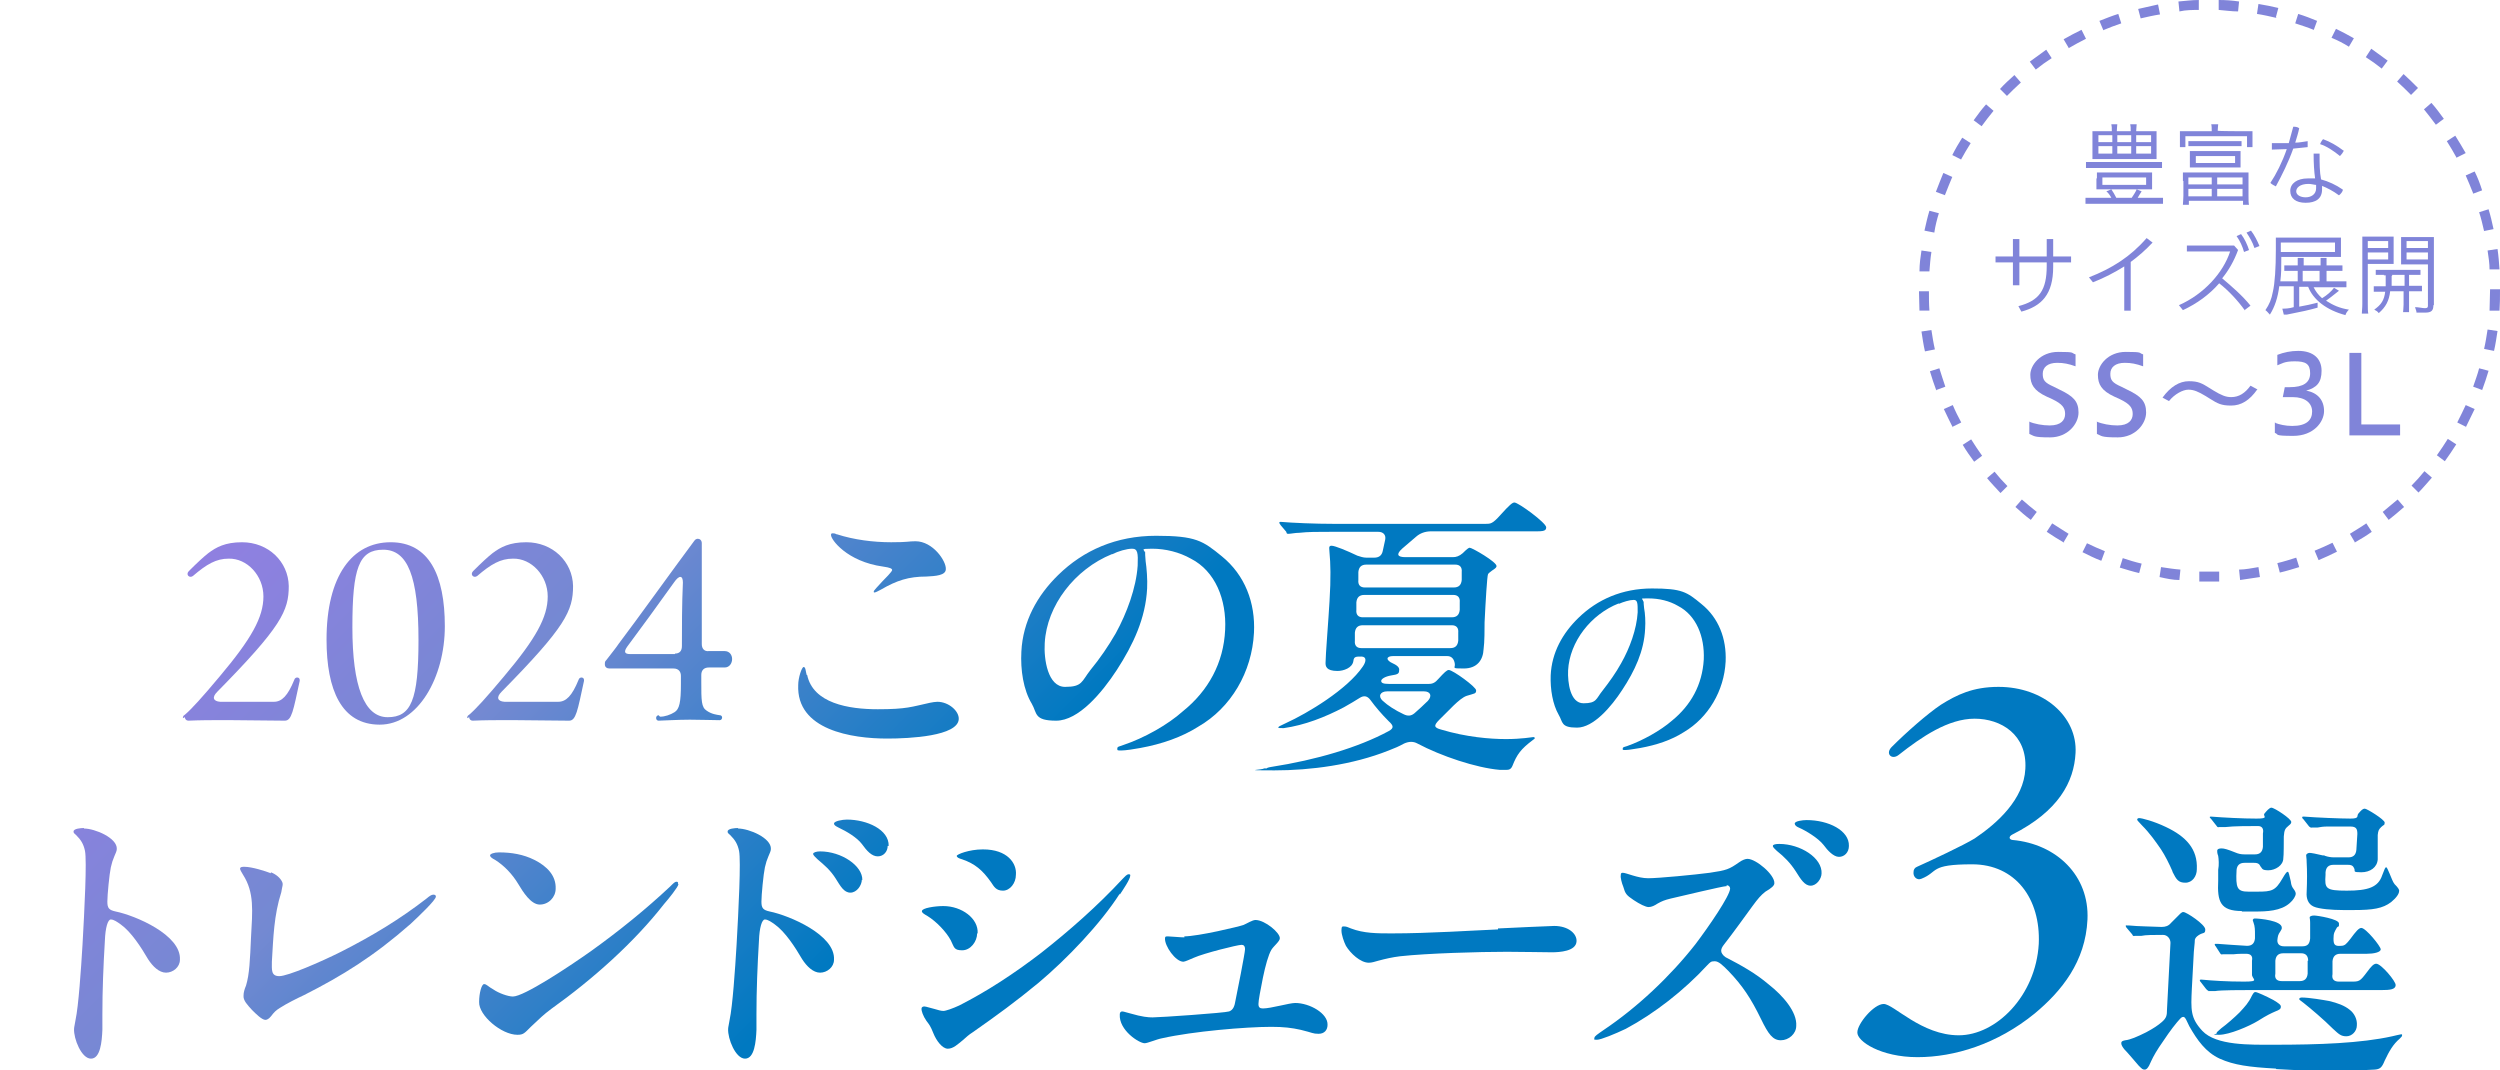 <?xml version="1.0" encoding="UTF-8"?>
<svg id="_レイヤー_1" data-name=" レイヤー 1" xmlns="http://www.w3.org/2000/svg" version="1.1" xmlns:xlink="http://www.w3.org/1999/xlink" viewBox="0 0 503 215.3">
  <defs>
    <style>
      .cls-1 {
        fill: url(#_名称未設定グラデーション_2);
      }

      .cls-1, .cls-2, .cls-3, .cls-4, .cls-5, .cls-6, .cls-7, .cls-8, .cls-9, .cls-10, .cls-11, .cls-12, .cls-13, .cls-14, .cls-15, .cls-16, .cls-17, .cls-18, .cls-19 {
        stroke-width: 0px;
      }

      .cls-2 {
        fill: url(#_名称未設定グラデーション_15);
      }

      .cls-3 {
        fill: url(#_名称未設定グラデーション_12);
      }

      .cls-4 {
        fill: url(#_名称未設定グラデーション_13);
      }

      .cls-5 {
        fill: url(#_名称未設定グラデーション_5);
      }

      .cls-6 {
        fill: url(#_名称未設定グラデーション_10);
      }

      .cls-7 {
        fill: url(#_名称未設定グラデーション_4);
      }

      .cls-8 {
        fill: url(#_名称未設定グラデーション_11);
      }

      .cls-9 {
        fill: url(#_名称未設定グラデーション);
      }

      .cls-10 {
        fill: url(#_名称未設定グラデーション_3);
      }

      .cls-11 {
        fill: url(#_名称未設定グラデーション_6);
      }

      .cls-12 {
        fill: #8084d9;
      }

      .cls-13 {
        fill: url(#_名称未設定グラデーション_14);
      }

      .cls-14 {
        fill: url(#_名称未設定グラデーション_18);
      }

      .cls-15 {
        fill: url(#_名称未設定グラデーション_16);
      }

      .cls-16 {
        fill: url(#_名称未設定グラデーション_8);
      }

      .cls-17 {
        fill: url(#_名称未設定グラデーション_7);
      }

      .cls-18 {
        fill: url(#_名称未設定グラデーション_17);
      }

      .cls-19 {
        fill: url(#_名称未設定グラデーション_9);
      }
    </style>
    <linearGradient id="_名称未設定グラデーション" data-name="名称未設定グラデーション" x1="-25.5" y1="72.5" x2="94.6" y2="-47.5" gradientTransform="translate(0 218) scale(1 -1)" gradientUnits="userSpaceOnUse">
      <stop offset="0" stop-color="#967ee4"/>
      <stop offset=".2" stop-color="#8c81df"/>
      <stop offset=".5" stop-color="#7489d2"/>
      <stop offset="1" stop-color="#0079c1"/>
    </linearGradient>
    <linearGradient id="_名称未設定グラデーション_2" data-name="名称未設定グラデーション 2" x1="-1.2" y1="96.8" x2="118.8" y2="-23.3" gradientTransform="translate(0 218) scale(1 -1)" gradientUnits="userSpaceOnUse">
      <stop offset="0" stop-color="#967ee4"/>
      <stop offset=".2" stop-color="#8c81df"/>
      <stop offset=".5" stop-color="#7489d2"/>
      <stop offset="1" stop-color="#0079c1"/>
    </linearGradient>
    <linearGradient id="_名称未設定グラデーション_3" data-name="名称未設定グラデーション 3" x1="23" y1="120.9" x2="143" y2=".9" gradientTransform="translate(0 218) scale(1 -1)" gradientUnits="userSpaceOnUse">
      <stop offset="0" stop-color="#967ee4"/>
      <stop offset=".2" stop-color="#8c81df"/>
      <stop offset=".5" stop-color="#7489d2"/>
      <stop offset="1" stop-color="#0079c1"/>
    </linearGradient>
    <linearGradient id="_名称未設定グラデーション_4" data-name="名称未設定グラデーション 4" x1="46.6" y1="144.6" x2="166.6" y2="24.5" gradientTransform="translate(0 218) scale(1 -1)" gradientUnits="userSpaceOnUse">
      <stop offset="0" stop-color="#967ee4"/>
      <stop offset=".2" stop-color="#8c81df"/>
      <stop offset=".5" stop-color="#7489d2"/>
      <stop offset="1" stop-color="#0079c1"/>
    </linearGradient>
    <linearGradient id="_名称未設定グラデーション_5" data-name="名称未設定グラデーション 5" x1="67.7" y1="165.7" x2="187.7" y2="45.6" gradientTransform="translate(0 218) scale(1 -1)" gradientUnits="userSpaceOnUse">
      <stop offset="0" stop-color="#967ee4"/>
      <stop offset=".2" stop-color="#8c81df"/>
      <stop offset=".5" stop-color="#7489d2"/>
      <stop offset="1" stop-color="#0079c1"/>
    </linearGradient>
    <linearGradient id="_名称未設定グラデーション_6" data-name="名称未設定グラデーション 6" x1="82" y1="180" x2="202.1" y2="60" gradientTransform="translate(0 218) scale(1 -1)" gradientUnits="userSpaceOnUse">
      <stop offset="0" stop-color="#967ee4"/>
      <stop offset=".2" stop-color="#8c81df"/>
      <stop offset=".5" stop-color="#7489d2"/>
      <stop offset="1" stop-color="#0079c1"/>
    </linearGradient>
    <linearGradient id="_名称未設定グラデーション_7" data-name="名称未設定グラデーション 7" x1="112.3" y1="210.3" x2="232.3" y2="90.2" gradientTransform="translate(0 218) scale(1 -1)" gradientUnits="userSpaceOnUse">
      <stop offset="0" stop-color="#967ee4"/>
      <stop offset=".2" stop-color="#8c81df"/>
      <stop offset=".5" stop-color="#7489d2"/>
      <stop offset="1" stop-color="#0079c1"/>
    </linearGradient>
    <linearGradient id="_名称未設定グラデーション_8" data-name="名称未設定グラデーション 8" x1="138.8" y1="236.8" x2="258.8" y2="116.7" gradientTransform="translate(0 218) scale(1 -1)" gradientUnits="userSpaceOnUse">
      <stop offset="0" stop-color="#967ee4"/>
      <stop offset=".2" stop-color="#8c81df"/>
      <stop offset=".5" stop-color="#7489d2"/>
      <stop offset="1" stop-color="#0079c1"/>
    </linearGradient>
    <linearGradient id="_名称未設定グラデーション_9" data-name="名称未設定グラデーション 9" x1="169.2" y1="267.1" x2="289.2" y2="147.1" gradientTransform="translate(0 218) scale(1 -1)" gradientUnits="userSpaceOnUse">
      <stop offset="0" stop-color="#967ee4"/>
      <stop offset=".2" stop-color="#8c81df"/>
      <stop offset=".5" stop-color="#7489d2"/>
      <stop offset="1" stop-color="#0079c1"/>
    </linearGradient>
    <linearGradient id="_名称未設定グラデーション_10" data-name="名称未設定グラデーション 10" x1="192.5" y1="290.5" x2="312.6" y2="170.5" gradientTransform="translate(0 218) scale(1 -1)" gradientUnits="userSpaceOnUse">
      <stop offset="0" stop-color="#967ee4"/>
      <stop offset=".2" stop-color="#8c81df"/>
      <stop offset=".5" stop-color="#7489d2"/>
      <stop offset="1" stop-color="#0079c1"/>
    </linearGradient>
    <linearGradient id="_名称未設定グラデーション_11" data-name="名称未設定グラデーション 11" x1="84" y1="182" x2="204.1" y2="62" gradientTransform="translate(0 218) scale(1 -1)" gradientUnits="userSpaceOnUse">
      <stop offset="0" stop-color="#967ee4"/>
      <stop offset=".2" stop-color="#8c81df"/>
      <stop offset=".5" stop-color="#7489d2"/>
      <stop offset="1" stop-color="#0079c1"/>
    </linearGradient>
    <linearGradient id="_名称未設定グラデーション_12" data-name="名称未設定グラデーション 12" x1="109.7" y1="207.7" x2="229.7" y2="87.6" gradientTransform="translate(0 218) scale(1 -1)" gradientUnits="userSpaceOnUse">
      <stop offset="0" stop-color="#967ee4"/>
      <stop offset=".2" stop-color="#8c81df"/>
      <stop offset=".5" stop-color="#7489d2"/>
      <stop offset="1" stop-color="#0079c1"/>
    </linearGradient>
    <linearGradient id="_名称未設定グラデーション_13" data-name="名称未設定グラデーション 13" x1="135.6" y1="233.6" x2="255.7" y2="113.6" gradientTransform="translate(0 218) scale(1 -1)" gradientUnits="userSpaceOnUse">
      <stop offset="0" stop-color="#967ee4"/>
      <stop offset=".2" stop-color="#8c81df"/>
      <stop offset=".5" stop-color="#7489d2"/>
      <stop offset="1" stop-color="#0079c1"/>
    </linearGradient>
    <linearGradient id="_名称未設定グラデーション_14" data-name="名称未設定グラデーション 14" x1="157.5" y1="255.5" x2="277.5" y2="135.4" gradientTransform="translate(0 218) scale(1 -1)" gradientUnits="userSpaceOnUse">
      <stop offset="0" stop-color="#967ee4"/>
      <stop offset=".2" stop-color="#8c81df"/>
      <stop offset=".5" stop-color="#7489d2"/>
      <stop offset="1" stop-color="#0079c1"/>
    </linearGradient>
    <linearGradient id="_名称未設定グラデーション_15" data-name="名称未設定グラデーション 15" x1="19" y1="117" x2="139" y2="-3.1" gradientTransform="translate(0 218) scale(1 -1)" gradientUnits="userSpaceOnUse">
      <stop offset="0" stop-color="#967ee4"/>
      <stop offset=".2" stop-color="#8c81df"/>
      <stop offset=".5" stop-color="#7489d2"/>
      <stop offset="1" stop-color="#0079c1"/>
    </linearGradient>
    <linearGradient id="_名称未設定グラデーション_16" data-name="名称未設定グラデーション 16" x1="35.1" y1="133.1" x2="155.1" y2="13" gradientTransform="translate(0 218) scale(1 -1)" gradientUnits="userSpaceOnUse">
      <stop offset="0" stop-color="#967ee4"/>
      <stop offset=".2" stop-color="#8c81df"/>
      <stop offset=".5" stop-color="#7489d2"/>
      <stop offset="1" stop-color="#0079c1"/>
    </linearGradient>
    <linearGradient id="_名称未設定グラデーション_17" data-name="名称未設定グラデーション 17" x1="47.6" y1="145.6" x2="167.7" y2="25.6" gradientTransform="translate(0 218) scale(1 -1)" gradientUnits="userSpaceOnUse">
      <stop offset="0" stop-color="#967ee4"/>
      <stop offset=".2" stop-color="#8c81df"/>
      <stop offset=".5" stop-color="#7489d2"/>
      <stop offset="1" stop-color="#0079c1"/>
    </linearGradient>
    <linearGradient id="_名称未設定グラデーション_18" data-name="名称未設定グラデーション 18" x1="64.9" y1="162.9" x2="185" y2="42.9" gradientTransform="translate(0 218) scale(1 -1)" gradientUnits="userSpaceOnUse">
      <stop offset="0" stop-color="#967ee4"/>
      <stop offset=".2" stop-color="#8c81df"/>
      <stop offset=".5" stop-color="#7489d2"/>
      <stop offset="1" stop-color="#0079c1"/>
    </linearGradient>
  </defs>
  <g>
    <g>
      <path class="cls-9" d="M16.9,166.7c2.2,0,6.7,1.9,6.6,4.1,0,.4-.2.8-.5,1.5s-.5,1.3-.7,2.2c-.3,1.4-.7,5.6-.7,6.9s.3,1.7,1.7,2c3.9.8,13.2,4.7,12.9,9.7,0,1.5-1.4,2.6-2.8,2.6s-2.7-1.3-3.6-2.7c-1.4-2.4-3.4-5.5-5.5-7-.7-.5-1.4-1-2-1s-1.1,1.6-1.2,4.3c-.3,5-.5,9.9-.5,14.8v3.1c-.1,2.4-.4,5.8-2.3,5.8s-3.5-4-3.4-6c0-.3.2-1.1.3-1.8.6-2.8,1.1-10.1,1.4-15.1.4-7.1.9-16.9.5-18.9-.3-1.4-.8-2.2-1.8-3.2-.5-.4-.5-.5-.5-.7,0-.6,1.5-.7,2.1-.7h0Z"/>
      <path class="cls-1" d="M54.5,175.5c1,.4,1.9,1.1,2.3,2,.2.5,0,.7-.2,2-1.5,4.7-1.6,9.1-1.9,14,0,1.6-.2,2.9,1.5,2.9s8.2-2.8,12.4-4.9c6.5-3.3,11.9-6.6,17.2-10.7.6-.5,1-.8,1.4-.8s.5.2.5.4c0,.7-3.5,4-5.1,5.5-7.4,6.5-13.7,10.4-21.4,14.3-1.5.7-3.5,1.7-4.9,2.6-.8.5-1.1.8-1.8,1.7-.4.5-.8.7-1.1.7-.7,0-1.9-1.2-2.7-2-.9-1-1.8-1.9-1.7-2.9,0-.6.2-1.3.5-2,.7-2.3.8-5.2,1-9.6.3-5.5.7-9.1-1.6-12.7-.3-.5-.6-1-.6-1.2,0-.4.5-.4.9-.4,1.5,0,4.3.9,5.3,1.3v-.2Z"/>
      <path class="cls-10" d="M136.5,177.9c0,.5-2.1,3.1-2.9,4-6,7.7-14.3,15.1-22.7,21.1-1.6,1.2-2.3,1.9-4.1,3.6-1.3,1.3-1.5,1.6-2.7,1.6-3.2,0-7.8-3.9-7.7-6.6,0-1.8.5-3.6,1-3.6s.8.5,1.9,1.1c1,.7,2.9,1.4,3.9,1.4,2.2,0,11-5.8,15.8-9.2,5.7-4.1,11-8.4,15.8-12.9.7-.7,1-1,1.3-1s.4.2.3.4h0ZM107.5,173c2.6,1.3,4.4,3.2,4.3,5.8,0,1.7-1.4,3.2-3.2,3.2s-3.4-2.6-4.3-4.1c-1.2-2-2.8-3.7-4.7-4.9-.6-.3-1-.6-1-.9s.8-.6,1.8-.6c2.5,0,4.9.4,7.1,1.5Z"/>
      <path class="cls-7" d="M148.5,166.7c2.2,0,6.7,1.9,6.6,4.1,0,.4-.2.8-.5,1.5s-.5,1.3-.7,2.2c-.3,1.4-.7,5.6-.7,6.9s.3,1.7,1.7,2c3.9.8,13.2,4.7,12.9,9.7,0,1.5-1.4,2.6-2.8,2.6s-2.7-1.3-3.6-2.7c-1.4-2.4-3.4-5.5-5.5-7-.7-.5-1.4-1-2-1s-1.1,1.6-1.2,4.3c-.3,5-.5,9.9-.5,14.8v3.1c-.1,2.4-.4,5.8-2.3,5.8s-3.5-4-3.4-6c0-.3.2-1.1.3-1.8.6-2.8,1.1-10.1,1.4-15.1.4-7.1.9-16.9.5-18.9-.3-1.4-.8-2.2-1.8-3.2-.5-.4-.5-.5-.5-.7,0-.6,1.5-.7,2.1-.7h0ZM173.4,177c0,1.1-1,2.6-2.3,2.6s-2-1.3-3-2.9c-1.1-1.7-2.2-2.6-3.6-3.8-.3-.3-.9-.8-.9-1.1s.7-.5,1.4-.5c4.3,0,8.6,2.9,8.5,5.8h0ZM178.6,170.2c0,1.1-.8,2.1-2,2.1s-2.2-1.1-3.2-2.5c-1-1.3-3-2.5-4.7-3.3-.6-.3-.9-.5-.9-.8,0-.5,1.7-.8,2.6-.8,4,0,8.5,2,8.4,5.3h-.2Z"/>
      <path class="cls-5" d="M225.3,179.8c-3.9,6.1-10.6,13.1-16.3,17.9-4.6,3.8-8.3,6.5-13.3,10-.8.5-1.2.9-2,1.6-1,.8-1.9,1.7-3,1.7s-2.3-1.6-2.9-3.1-.8-1.7-1.4-2.5c-.7-1-1-2-1-2.4s.3-.5.6-.5,1.5.4,2,.5c.7.2,1.3.4,1.8.4s1.9-.5,3.2-1.1c5.5-2.8,10.9-6.3,16.5-10.6,5.6-4.4,11.3-9.4,16.4-14.9.4-.4.8-.9,1.2-.9s.3.2.3.3c0,.7-1.5,2.9-2.1,3.8v-.2ZM196.6,187.8c0,1.6-1.3,3.4-3,3.4s-1.6-.6-2.3-2c-.9-1.7-2.9-3.8-4.7-4.9-.7-.4-1.2-.7-1.1-1,0-.6,2.6-1,4.3-1,3.7,0,7.1,2.5,6.9,5.5h0ZM197.8,170.9c4.9,0,6.8,2.8,6.6,5.1,0,1.7-1.2,3.2-2.6,3.2s-1.8-.8-2.4-1.7c-1.7-2.4-3.2-3.7-5.8-4.6-.7-.2-1.1-.4-1.1-.7s2.5-1.3,5.2-1.3h.1Z"/>
      <path class="cls-11" d="M238.2,188.4c2.9,0,11.2-2,12-2.3.7-.3,1.8-1,2.4-1,1.9,0,5,2.6,4.9,3.7,0,.6-1.2,1.5-1.7,2.3-.6,1-1.2,3.2-1.7,5.6-.5,2.5-.9,4.6-.9,5.3s.3.9.9.9c1.6,0,5.3-1.1,6.5-1.1,2.9,0,6.6,2.1,6.5,4.4,0,1-.6,1.8-1.8,1.8s-1.1-.2-3.6-.8c-1.8-.4-3.4-.6-5.9-.6-5.1,0-15.8.9-22,2.3-1.1.2-2.9,1-3.5,1-1.1,0-5.2-2.6-5-5.8,0-.4.2-.6.5-.6s1.1.3,1.6.4c2.4.7,3.6.8,4.5.8,1.5,0,14.5-.9,15.4-1.2.8-.3,1.1-1,1.3-2.3.3-1.4,1.9-9.5,1.9-10.2s-.3-.9-.7-.9c-.8,0-7.6,1.7-9.6,2.6-.7.3-1.8.8-2.1.8-1.6,0-3.8-3.2-3.7-4.7,0-.4.2-.4.6-.4s2.5.2,3.3.2v-.2Z"/>
      <path class="cls-17" d="M301.5,186.8c2-.1,10.5-.5,11.2-.5,2.9,0,4.6,1.6,4.5,3.1-.1,2-3.4,2.2-5,2.2s-6-.1-9-.1c-5.6,0-16,.3-21.5.9-1.6.2-2.9.5-4.4.9-.7.2-1.3.4-1.9.4-1.7,0-3.7-1.9-4.6-3.4-.4-.8-.9-2.2-.9-3.1s.2-.8.6-.8.8.2,1.3.4c2.6,1,5.3,1,8.2,1,7.6,0,16.4-.6,21.4-.8v-.2Z"/>
      <path class="cls-16" d="M347.3,178.3c-.7,0-9,2-11.2,2.5-1.2.3-1.7.5-2.6,1-.6.4-1.2.7-1.8.7s-1.8-.6-3-1.4c-1.5-1-1.7-1.3-2.1-2.7-.3-.7-.6-1.9-.5-2.3,0-.4.1-.5.4-.5.7,0,3,1.1,5.1,1.1s9.4-.7,12.4-1.1c3.4-.5,3.9-.7,5.9-2.1.7-.5,1.3-.7,1.7-.7,1.7,0,5.5,3.2,5.4,4.9,0,.5-.6,1-1.8,1.7-.9.7-1.5,1.4-2.6,2.9-1.9,2.6-3.9,5.4-5.7,7.7-.4.5-.6.9-.6,1.3s.3.9.9,1.3c3.1,1.6,6,3.2,8.7,5.5,2.8,2.2,5.7,5.5,5.5,8.3,0,1.6-1.5,2.9-3.1,2.9s-2.5-1.2-4-4.3c-2-4.1-3.7-6.7-6.6-9.7-1.1-1.1-1.9-1.9-2.7-1.9s-.9.2-1.5.8c-4.7,5.1-10.6,9.7-16.4,12.8-2.1,1-5,2.2-5.8,2.2s-.5-.1-.5-.4.6-.7,1.9-1.6c6.7-4.5,13.3-10.7,18.4-17.2,2.8-3.7,6.9-9.7,7-11.2,0-.4-.3-.7-.7-.7v.2ZM366.5,175.7c0,1.1-1,2.5-2.2,2.5s-2-1.3-3-2.9c-1.1-1.7-2.3-2.9-3.8-4.1-.4-.4-.8-.7-.8-1s.6-.4,1.3-.4c4.2,0,8.7,2.8,8.5,6h0ZM372,170.2c0,1.3-.9,2.2-2,2.2s-2.3-1.3-3.1-2.4c-1.1-1.4-3.6-2.9-5-3.5-.5-.2-.8-.5-.8-.8,0-.5,1.6-.7,2.4-.7,4.4,0,8.6,2.1,8.5,5.2Z"/>
      <path class="cls-19" d="M373.7,207.7c0-1.7,3.3-5.7,5.3-5.7s7.6,6.3,15.1,6.3,15.5-7.9,16.1-18.4c.4-9.1-4.7-16-13.4-16s-6.7,1.5-10.2,2.9c-.9.4-1.7-.4-1.6-1.3,0-.5.2-.9.7-1.1,2.9-1.3,9.3-4.3,11.6-5.7,4.6-3.1,9.9-7.9,10.2-14,.4-6.9-4.9-10.1-10.2-10.1s-10.6,3.6-15.3,7.3c-1.4,1.1-2.8-.3-1.3-1.7,2.8-2.8,7.1-6.6,9.8-8.4,3.2-2,6.4-3.6,11.6-3.6,9.1,0,15.9,6,15.5,13.3-.3,5.8-3.4,11.7-12.7,16.4-.8.4-.7,1,0,1.1,8.9.8,15.5,7.2,15.1,16-.4,8.5-5.2,14.4-10.6,18.9-7.6,6.2-16.2,8.8-23.6,8.8s-12.2-3.2-12.1-5Z"/>
      <path class="cls-6" d="M457.9,215c-5.4-.3-8.4-.7-11.3-2-2.8-1.3-4.5-3.7-6.1-6.5-.5-1-.8-1.9-1.2-1.9s-.5.2-1.3,1.1c-1.1,1.3-2.4,3.2-3.6,5-1.1,1.7-1.4,2.4-2,3.7-.3.5-.5.8-.9.8s-.5-.1-1.2-.8c-.7-.8-2.2-2.6-2.9-3.3-.3-.4-.6-.8-.6-1.2s.3-.5.8-.6c1-.1,2.4-.7,4.2-1.6,1.5-.8,2.4-1.4,3.2-2.1.9-.8,1-1.3,1-2.5l.7-13.4c0-.8-.6-1.6-1.5-1.6-1.9,0-3.5,0-4.4.2h-1.3c-.2.1-.4,0-.5-.3l-1.1-1.3s-.2-.2-.2-.4.1-.1.2-.1h.4c2,.2,4.6.2,6.6.3.8,0,1.4-.2,1.9-.8l.8-.8c1.1-1.1,1.3-1.4,1.7-1.4.6,0,4.4,2.5,4.4,3.5s-.4.5-1.4,1.2c-.4.3-.6.5-.7.9,0,.7-.2,2-.2,2.4l-.4,7.4c-.2,4.3-.3,5.9,2.1,8.5,2.8,3,9.7,2.8,14.3,2.8,9.2,0,17.6-.3,23.9-1.7.5-.1,1.6-.4,1.8-.4s.2,0,.2.2-.1.3-.5.7c-1.3,1.1-2.1,2.5-3,4.4-.6,1.5-1,1.7-2,1.8-1.4.1-3.5.2-7.1.2s-8.5,0-12.7-.3h0ZM437.1,175.3c-.6-1.4-1.5-3.2-2.3-4.4-1.1-1.6-2.3-3.3-3.8-4.8-.7-.8-1-1-1-1.2s.2-.3.4-.3c.5,0,2.9.6,5.4,1.8,4,1.9,6.4,4.4,6.2,8.5,0,1.4-.9,2.7-2.3,2.7s-1.8-.6-2.6-2.2h0ZM444.3,199.3c-.2,0-.3-.2-.5-.4l-1-1.3c-.2-.2-.2-.3-.2-.4,0,0,0-.1.2-.1h.2c2,.2,5.1.4,8.5.4s1.5-.5,1.6-1.5v-2.7c.2-1-.3-1.4-1.2-1.4s-1.7,0-2.5.1h-2.2c-.2.1-.4,0-.5-.2l-.9-1.4c-.2-.2-.2-.4-.2-.4,0-.1.1-.1.2-.1h.4c1.4.1,4,.3,5.9.4,1,0,1.5-.5,1.6-1.5v-.7c0-1,0-1.7-.3-2.5-.1-.3-.2-.5-.1-.6s.1-.2.4-.2c.8,0,5.5.4,5.4,1.9,0,.2-.1.4-.3.7-.5.7-.5,1-.6,1.8,0,.8.5,1.2,1.4,1.2h3.6c1.2,0,1.5-.6,1.6-1.6v-3.1c0-.7-.1-1-.1-1.1,0-.2.3-.4.9-.4s5,.7,5,1.6,0,.4-.4.8c-.5.9-.7,1.1-.7,2.3s.3,1.5,1.5,1.4c.8,0,1.1-.4,1.9-1.4,1.1-1.5,1.7-2.2,2.2-2.2.9,0,3.9,3.7,3.9,4.3s-1.4.9-2.8.9h-5.3c-1,0-1.5.5-1.6,1.5v2.6c-.2,1,.3,1.5,1.3,1.5h2.4c1.7,0,1.8,0,3.3-2,.8-1.1,1.3-1.6,1.8-1.6,1,0,4,3.6,3.9,4.3,0,.9-1.2,1-2.8,1h-26.3c-1.7,0-6.1,0-7.2.2h-1.4ZM451.1,183.3c-4.4,0-5-1.9-4.8-6.1v-2.2c.2-1,.1-2.2,0-2.8-.2-.5-.2-.8-.2-1,0-.4.4-.5.9-.5s1.2.2,2.7.8c.7.3,1.2.4,1.9.4h2.1c1,0,1.5-.5,1.6-1.5v-2.7c.2-1-.2-1.5-1-1.5-1.7,0-4.9,0-6.5.2h-1.3c-.2.1-.4,0-.5-.2l-1.1-1.4c-.2-.2-.3-.3-.3-.4s.2-.1.2-.1h.1c2.5.2,6.4.4,9.1.4s1.2-.5,1.6-1,1-1.2,1.4-1.2c.6,0,4.1,2.3,4,2.9,0,.2-.1.4-.5.7-.7.6-.9.8-1,2.2,0,.7,0,4-.1,4.4,0,1.4-1.6,2.4-3,2.4s-1.2-.4-1.6-.8c-.2-.4-.4-.7-1.3-.7h-1.9c-1,0-1.5.5-1.6,1.4-.2,3.7.1,4.4,2.4,4.4h1.8c2.9,0,3.6-.2,5-2.6.7-1.2.9-1.4,1.1-1.4s.3.7.6,1.9c.1.9.3,1.2.6,1.6.3.4.4.7.4.9,0,.5-.5,1.3-1.2,1.9-1.8,1.6-4.6,1.7-7.1,1.7h-2.6,0ZM446,207.8c0-.1.1-.2.9-.9,1.1-.8,2.7-2.2,3.7-3.2,1.1-1.2,1.8-1.9,2.5-3.4.3-.5.4-.7.7-.7s2.1.8,3.6,1.6c1,.6,1.6,1,1.5,1.4,0,.4-.3.6-1.1.9-.9.4-1.6.7-3.5,1.9-1.8,1.1-5.8,2.8-7.8,2.8s-.5-.1-.5-.3h0ZM464.4,193.3c0-1-.5-1.5-1.4-1.5h-3.6c-1,0-1.5.5-1.6,1.5v2.6c-.2,1,.3,1.5,1.3,1.5h3.6c1,0,1.5-.5,1.6-1.5v-2.6h.1ZM469.4,207c-1.9-1.9-4.5-4.1-5.9-5.2-.6-.5-.9-.6-.9-.8s.3-.3.5-.3c1.5,0,4.4.5,5.5.7,1.7.4,3.1.9,4.2,1.8.9.7,1.5,1.9,1.4,3.1,0,1.2-1,2.2-2.1,2.2s-1.5-.4-2.7-1.5ZM471.4,183.1c-2.1,0-4.8-.2-5.9-.7s-1.5-1.6-1.4-2.9c.1-2.3.1-4.3,0-6,0-.8-.1-1.1-.1-1.4s.4-.5.7-.5,1.4.2,2.6.5c.2,0,.4,0,.5.1.6.2,1.2.3,1.8.3h2.9c1,0,1.5-.5,1.6-1.5l.2-3.2c0-1-.2-1.5-1.4-1.5h-4.7c-.7,0-1.4.1-1.9.2h-1.2c-.1.1-.2,0-.5-.2l-1.1-1.4c-.2-.2-.3-.3-.3-.4,0-.2.1-.2.2-.2h.2c2.4.2,7.4.4,9.3.4s1.2-.5,1.6-1c.6-.7.9-1,1.3-1s4,2.2,4,2.8-.2.4-.7.9-.6.7-.7,1.6v4.9c-.1,1.6-1.5,2.6-3.3,2.6s-1.2-.2-1.4-.7c-.2-.4-.3-.8-1.3-.8h-2.9c-1,0-1.5.5-1.6,1.5v.5c-.2,2.8,0,3.2,4.3,3.2s6.3-.7,7.1-3.1c.5-1.3.6-1.6.8-1.6s.4.7.7,1.3c.4.9.6,1.6,1,2.1.6.6,1,1.1.9,1.4,0,.5-.5,1.3-1.6,2.2-1.7,1.3-3.7,1.6-7.5,1.6h-2.6.4Z"/>
    </g>
    <g>
      <path class="cls-8" d="M162.4,135.8c1.2,5.7,8.3,6.9,14.2,6.9s6.8-.5,10.5-1.3c.5-.1,1.1-.2,1.5-.2,2.3,0,4.4,1.9,4.3,3.5-.2,3.4-9.8,3.9-14.4,3.9-7.1,0-18.3-1.7-17.9-10.8,0-1.4.7-3.6,1.1-3.6s.4.9.6,1.6h0ZM168.4,107.5c3.4,1.1,7.3,1.6,10.9,1.6s3.4-.2,4.9-.2c3.5,0,6.2,4,6.1,5.6,0,1.3-2.1,1.4-3.9,1.5-3.6,0-6,.8-9.1,2.6-.4.2-1.1.6-1.3.6s-.2,0-.2-.2.8-1,1.8-2.1c.4-.4,1.9-1.9,1.9-2.2s-.4-.5-1.8-.7c-7.3-1-10.6-5.5-10.5-6.4,0-.2.1-.3.3-.3s.5,0,.8.2h.1Z"/>
      <path class="cls-3" d="M230.4,111c0,.3,0,.9.1,1.9.2,1.3.4,3.7.3,5.5-.3,6-2.8,11.3-6.1,16.4-3,4.6-7.7,10.2-12.2,10.2s-3.8-1.5-4.9-3.4c-1.7-2.8-2.3-6.8-2.1-10.5.3-6.1,3.2-11.3,7.4-15.4,5.1-5,11.7-7.9,19.7-7.9s9.4,1,13.2,4.1c4.7,3.8,6.8,9.4,6.5,15.4-.4,7.9-4.6,15.1-11.2,18.9-3.3,2.1-7.3,3.5-11.7,4.3-1,.2-3,.5-3.8.5s-.8,0-.8-.4.4-.4,1.2-.7c4.2-1.4,9-4.1,12-6.8,5.1-4.1,8.2-9.7,8.5-16.4.3-6.1-2-11.8-6.9-14.3-2.3-1.3-5.1-2-7.8-2s-1.4.2-1.5.8v-.2ZM223.7,111.5c-7.4,3-13.1,10.3-13.5,17.9-.2,3.2.6,8.8,4.1,8.8s3.3-1.1,5.1-3.4c1.9-2.3,3.6-4.8,5.1-7.4,2.2-4,4.1-9.1,4.4-13.6.1-2.5,0-3.4-1.1-3.4s-2.8.5-4,1.1h-.1Z"/>
      <path class="cls-4" d="M254.8,154.7c0-.2.4-.3,1-.4,9-1.4,17.5-3.9,23.6-7.2,1.1-.6,1-1.1,0-2-1.4-1.4-2.6-2.8-3.7-4.3-.6-.8-1.3-.9-2.1-.4-.9.6-2,1.2-3.2,1.9-3.8,2-7.9,3.6-12.1,4.2-.6,0-1.1,0-1.1-.1,0-.2.2-.3,1.5-.9,4.4-2,12.4-6.8,15.5-11.4.7-1,.8-2-.3-2s-1.5,0-1.6.9c-.2,1.4-2,2-3.2,2-2.3,0-2.4-1-2.4-1.6,0-1.5.6-8.8.8-12.4.3-4.8.2-7.7,0-9.8,0-.7-.3-1.4.4-1.4s3.1,1,5.2,2c.6.2,1.2.4,1.8.4h1.6c.9,0,1.5-.4,1.7-1.3l.5-2.3c.2-1-.4-1.6-1.4-1.6h-9.2c-3.2,0-4.9,0-6.7.2-.8,0-1.7.2-2.1.2s-.4,0-.5-.4l-1.1-1.3c-.2-.3-.3-.4-.3-.5s0-.2.3-.2c2.3.2,6.9.4,10.8.4h30.4c1,0,1.4,0,3-1.8,1.8-2,2.4-2.5,2.8-2.5.8,0,6.4,4.1,6.4,5s-.9.8-3.2.8h-19.9c-1.3,0-2.3.4-3.1,1.1-1,.9-1.8,1.5-2.8,2.4-1.2,1.1-1,1.7.7,1.7h9.5c.7,0,1.3-.2,2-.8.8-.8,1.2-1.1,1.4-1.1.5,0,5.5,2.9,5.4,3.7,0,.2-.1.4-.9.9-.2.2-.6.4-.8.7-.2.4-.5,5.6-.7,9.7,0,1.1,0,4.1-.2,5.4-.1,2.2-1.3,3.9-4,3.9s-1.6-.1-1.8-1c-.1-.7-.5-1.5-1.5-1.5h-10.9c-1.4,0-1.6.8,0,1.5,1.1.5,1.3,1,1.2,1.4,0,.6-.2.8-1.6,1-1.2.2-2,.7-2,1.1s.4.6,1.5.6h8.1c.8,0,1.3-.3,1.9-1,1.2-1.3,1.7-1.8,2.1-1.8.8,0,5.5,3.4,5.5,4.1s-.3.6-1.9,1.1c-1.5.5-3.7,3.1-5.5,4.8-1.2,1.2-1.1,1.6.4,2,5,1.5,9.8,1.9,13,1.9s5.3-.4,5.5-.4.3.1.3.2-.1.2-.4.4c-2.4,1.8-3.2,2.9-4.1,5.2-.3.7-.7.8-1.3.8h-1.2c-4.8-.4-11.9-2.8-16.6-5.3-.9-.5-1.8-.4-2.7,0-1.1.6-1.8.9-3.1,1.4-7.3,2.9-15.7,4-23,4s-2.1-.1-2.1-.4h.5ZM291.8,130.4c1,0,1.5-.5,1.6-1.5v-1.6c.1-1-.4-1.5-1.3-1.5h-17.9c-1,0-1.5.5-1.6,1.5v1.6c-.1,1,.4,1.5,1.3,1.5h17.9ZM292.1,124.2c1,0,1.5-.5,1.6-1.5v-1.5c.1-1-.4-1.5-1.3-1.5h-17.9c-1,0-1.5.5-1.6,1.5v1.5c-.1,1,.4,1.5,1.3,1.5h17.9ZM292.5,118.2c1,0,1.5-.5,1.6-1.5v-1.6c.1-1-.4-1.5-1.3-1.5h-17.9c-1,0-1.5.5-1.6,1.5v1.6c-.1,1,.4,1.5,1.3,1.5h17.9ZM284.6,143.5c.9-.8,1.8-1.6,2.7-2.5.9-1,.5-1.9-.8-1.9h-7.4c-1.4,0-1.9,1-.9,1.9,1.1,1,2.5,1.9,4.2,2.7.8.4,1.5.4,2.2-.2h0Z"/>
      <path class="cls-13" d="M330.7,121c0,.2,0,.7.1,1.4.2,1,.3,2.7.2,4.1-.2,4.5-2.1,8.5-4.6,12.3-2.2,3.4-5.8,7.6-9.1,7.6s-2.8-1.1-3.7-2.6c-1.2-2.1-1.7-5.1-1.6-7.9.2-4.6,2.4-8.5,5.6-11.6,3.8-3.7,8.8-5.9,14.8-5.9s7,.7,9.9,3.1c3.5,2.8,5.1,7,4.9,11.6-.3,5.9-3.5,11.3-8.4,14.2-2.5,1.6-5.5,2.6-8.8,3.2-.8.1-2.2.4-2.9.4s-.6,0-.6-.3.3-.3.9-.5c3.1-1.1,6.7-3.1,9-5.1,3.8-3.1,6.1-7.2,6.4-12.3.2-4.6-1.5-8.9-5.2-10.8-1.7-1-3.8-1.5-5.9-1.5s-1.1,0-1.1.6h.1ZM325.7,121.4c-5.6,2.2-9.9,7.7-10.2,13.5-.1,2.4.4,6.6,3.1,6.6s2.5-.9,3.8-2.5c1.4-1.8,2.7-3.6,3.8-5.6,1.7-3,3.1-6.8,3.3-10.2,0-1.8,0-2.5-.8-2.5s-2.1.4-3,.8h0Z"/>
      <g>
        <path class="cls-2" d="M36.8,144.5c0-.2,0-.5.4-.7,1.4-1.2,3.4-3.4,7-7.7,6.4-7.6,8.8-11.9,8.8-16.1s-3.3-7.7-7-7.6c-2.5,0-4.4,1.1-7.2,3.5-.7.5-1.5-.3-.8-1,1.7-1.7,3-2.9,3.9-3.6,1.6-1.2,3.4-2.2,6.8-2.2,5.3,0,9.3,3.9,9.4,8.8,0,5-1.5,8.2-14.4,21.3-1.1,1.1-.8,1.9.6,2h10.8c1.6,0,2.8-1.2,4.1-4.4.2-.7,1.1-.6,1.1,0s0,0,0,.2c-1.3,6-1.6,8-3,8-8.9-.1-15-.2-19.4,0-.4,0-.7-.3-.7-.7l-.4.2Z"/>
        <path class="cls-15" d="M65.7,128.7c0-12.9,5.2-19.6,12.9-19.6s10.9,6.6,10.9,16.9-5.4,19.8-13.1,19.8-10.7-7-10.7-17.1ZM84.2,128.8c0-12.9-2.2-18.2-7.1-18.2s-6.2,3.7-6.2,15.6,2.4,18.1,7.1,18.1,6.2-3.4,6.2-15.5Z"/>
        <path class="cls-18" d="M94,144.5c0-.2,0-.5.4-.7,1.4-1.2,3.4-3.4,7-7.7,6.4-7.6,8.8-11.9,8.8-16.1s-3.3-7.7-7-7.6c-2.5,0-4.4,1.1-7.2,3.5-.7.5-1.5-.3-.8-1,1.7-1.7,3-2.9,3.9-3.6,1.6-1.2,3.4-2.2,6.8-2.2,5.3,0,9.3,3.9,9.4,8.8,0,5-1.5,8.2-14.4,21.3-1.1,1.1-.8,1.9.6,2h10.8c1.6,0,2.8-1.2,4.1-4.4.2-.7,1.1-.6,1.1,0s0,0,0,.2c-1.3,6-1.6,8-3,8-8.9-.1-15-.2-19.4,0-.4,0-.7-.3-.7-.7l-.4.2Z"/>
        <path class="cls-14" d="M132.8,144.2c1,0,2.1-.4,2.9-.9,1-.6,1.3-2,1.3-5.7v-1.6c0-.9-.5-1.5-1.5-1.5h-12.9c-.5,0-.9-.3-.9-.8s0-.6.3-.9c1.3-1.7,1.9-2.4,2.5-3.3,3.5-4.6,10.8-14.8,15.2-20.7.2-.3.5-.4.7-.4.4,0,.8.3.8.9v20.3c0,.9.5,1.5,1.4,1.4h3.2c1,0,1.5.8,1.5,1.6s-.5,1.7-1.5,1.7h-3.2c-.9,0-1.5.5-1.5,1.5v1.3c0,3.9,0,5.2,1.1,5.9,1,.7,2,.8,2.6.9.7,0,.6,1,0,1-1.5,0-3.6-.1-6-.1s-5.7.2-6.3.2-.7-1,0-1.1l.3.3ZM135.8,131.5c.9,0,1.4-.5,1.4-1.5,0-3.6,0-8.5.2-12.8,0-1.4-.7-1.6-1.8,0-3.3,4.6-6.7,9.3-9.4,12.9-.7,1-.6,1.5.6,1.5h9Z"/>
      </g>
    </g>
  </g>
  <g>
    <g>
      <path class="cls-12" d="M424.8,39.8c-.2-.4-.6-1-1-1.3l1-.4c.3.4.7,1.1,1,1.7h3.1c.4-.6.8-1.2,1-1.7l1,.4c-.3.5-.6.9-.8,1.3h3.2c.7,0,1.5,0,1.9,0v1.2c-.5,0-1,0-1.9,0h-11.8c-.8,0-1.5,0-1.9,0v-1.2c.5,0,1.2,0,1.9,0h3.3,0ZM435,33.8c-.5,0-1.1,0-2,0h-11.4c-.8,0-1.4,0-1.9,0v-1.2c.4,0,1,0,1.9,0h11.4c.9,0,1.5,0,2,0v1.2ZM432,26.4h1.9v5.6h-12.9v-5.6h3.9c0-.7,0-1-.1-1.4h1.2c0,.4-.1.8-.1,1.4h2.8c0-.7,0-1-.1-1.4h1.3c0,.4-.1.8-.1,1.4h2.2ZM421.9,35.9v-1.2h11.1v3.4h-11.2v-2.2h.1ZM422.2,27.2v1.4h2.8v-1.4h-2.8ZM422.2,29.4v1.5h2.8v-1.5h-2.8ZM423,37.2h8.8v-1.5h-8.8v1.5ZM426,28.6h2.8v-1.4h-2.8v1.4ZM426,30.9h2.8v-1.5h-2.8v1.5ZM429.8,28.6h3v-1.4h-3v1.4ZM429.8,30.9h3v-1.5h-3v1.5Z"/>
      <path class="cls-12" d="M445,26.3c0-.5,0-.9-.1-1.3h1.4c0,.3-.1.8-.1,1.3h0c0,.1,5.2.1,5.2.1h1.8v3.2h-1.1v-2.2h-12.4v2.2h-1.1v-3.2h6.6-.2ZM439.2,36.4v-1.7h13.2v4.7c0,.7,0,1.5.1,1.8h-1.2v-.8h-10.9v.8h-1.2c0-.4.1-1,.1-1.8v-3h-.1ZM440.3,37.1h4.7v-1.4h-4.7v1.4ZM440.3,39.5h4.7v-1.5h-4.7v1.5ZM440.3,28.4h10.7v1h-10.7v-1ZM450.8,32.5v1.2h-10.2v-3.3h10.2v2.1ZM441.8,31.4v1.4h7.9v-1.4h-7.9ZM446.1,37.1h5.1v-1.4h-5.1v1.4ZM446.1,39.5h5.1v-1.5h-5.1v1.5Z"/>
      <path class="cls-12" d="M461.4,25.5c.4,0,.8,0,1.2.3-.2,1-.5,1.9-.8,2.9.9,0,1.7-.2,2.5-.3v1.2c-1,.1-1.9.2-2.9.3-1,2.8-2.3,5.4-3.5,7.6-.4-.2-.8-.4-1.1-.7,1.2-1.8,2.4-4.2,3.3-6.8-1,0-2,.1-3,.1v-1.3h3.4c.3-1.1.6-2.2.9-3.3ZM471.4,38.2c-.1.4-.4.8-.8,1.1-1.2-.9-2.4-1.5-3.4-1.9v.7c0,1.9-1.3,2.7-3.3,2.7s-3.1-.9-3.1-2.4,1.4-2.5,3.5-2.5,1,0,1.5,0c-.2-1.4-.3-3-.3-5h1.2c0,2,0,3.7.3,5.2,1.5.4,3,1.1,4.3,2h0ZM464.5,37c-1.8,0-2.5.8-2.5,1.5s.8,1.2,1.9,1.2,2.1-.6,2.1-1.8,0-.5,0-.7c-.3,0-1-.2-1.5-.2ZM471.6,30.3c-.2.4-.5.8-.8,1.1-1.2-1-2.7-2-4-2.4.1-.3.4-.8.6-1,1.4.5,2.8,1.3,4.1,2.3h0Z"/>
    </g>
    <g>
      <path class="cls-12" d="M406.3,57.4h-1.3v-4.6h-3.5v-1.2h3.5v-3.5h1.3v3.5h5.5v-3.5h1.3v3.5h3.6v1.2h-3.6v.9c0,5.5-2.3,7.9-6.4,9l-.6-1.1c4.2-1.1,5.7-3.2,5.7-8.1v-.7h-5.5s0,4.6,0,4.6Z"/>
      <path class="cls-12" d="M428.7,62.5h-1.3v-8.9c-1.9,1.2-4,2.3-6.3,3.2l-.8-1c4.6-1.8,8.3-4.1,11.6-7.9l1.2.9c-1.4,1.5-2.9,2.8-4.4,3.9v9.8h0Z"/>
      <path class="cls-12" d="M451.7,62.5c-1.5-2.1-3.4-4.1-5.2-5.5-2,2.3-4.5,4.1-7.3,5.4l-.8-1c5-2.2,8.9-6.5,10.3-10.8h-8.7v-1.2h9.5l.8.9c-.8,2.2-1.9,4.1-3.2,5.7,1.9,1.6,4.1,3.5,5.7,5.5l-1.2.9h.1ZM450.9,47.1c.7.9,1.3,2.2,1.6,3.2l-1,.4c-.3-1.1-.8-2.2-1.5-3.2l.9-.4ZM452.9,46.4c.7.9,1.3,2.1,1.7,3.1l-1,.4c-.4-1.2-1-2.2-1.6-3.1l.9-.4Z"/>
      <path class="cls-12" d="M458.6,57.5c-.3,2.4-.9,4.2-1.9,5.8-.3-.3-.6-.7-.9-.9.8-1.2,1.2-2.1,1.5-3.7.4-1.7.6-4.8.6-8.4s0-1.7,0-2.5h13.1v3.9h-12c0,2.3,0,3.3-.2,4.9h3.5v-2.1h-2.7v-1.1h2.7v-1.5h1.2v1.5h3.4v-1.5h1.2v1.5h3.2v1.1h-3.2v2.1h2.1c.8,0,1.5,0,1.9,0v1.2c-.4,0-1.3,0-1.9,0h-4.7c.4.8.9,1.5,1.7,2.2,1-.6,1.9-1.4,2.4-2.1l1,.6c-1.5,1.2-1.9,1.5-2.6,2,1.4.9,2.7,1.5,4.6,1.8-.3.3-.6.7-.7,1.1-3.8-1-6.5-3.1-7.5-5.7h-1.8v4c1.6-.3,2.1-.4,3.7-.8v1c-1.8.5-3.1.8-6.2,1.4-.2,0-.3,0-.6,0l-.3-1.2h.1c.4,0,1.2,0,2.2-.3v-4.2h-2.9ZM469.8,50.7v-1.9h-10.9v1.9h10.9ZM466.7,54.5h-3.4v2.1h3.4v-2.1Z"/>
      <path class="cls-12" d="M476.4,61.1c0,.9,0,1.6.1,2h-1.3c0-.5.1-1,.1-2v-13.5h6.3v5.5h-5.2v8.1h0ZM476.4,49.9h4.1v-1.4h-4.1v1.4ZM476.4,52.2h4.1v-1.4h-4.1v1.4ZM479.7,55.3h-1.7v-1h9v1h-2.3v2.2h2.6v1.1h-2.6v4.2h-1.2c0-.3.1-.8.1-1.5v-2.7h-2.7c-.2,1.9-.9,3.2-2.3,4.4-.2-.3-.5-.5-.9-.7,1.4-1,2-1.9,2.2-3.6h-2.3v-1.1h2.4v-2.2h-.4,0ZM481.2,55.5v2h2.6v-2.2h-2.5v.2h-.1ZM489.6,61.4c0,1.1-.4,1.5-1.7,1.5h-1.7c0-.4-.2-.7-.3-1.1.7,0,1.5.2,1.9.2s.7,0,.7-.5v-8.3h-5.4v-5.5h6.6v13.7h0ZM484.2,49.9h4.3v-1.4h-4.3v1.4ZM484.2,52.2h4.3v-1.4h-4.3v1.4Z"/>
    </g>
    <g>
      <path class="cls-12" d="M408.2,84.8c1.1.5,2.8.8,4.2.8,2.3,0,3.1-1.1,3.1-2.3s-.5-2-2.6-3l-1.1-.5c-2.6-1.2-3.3-2.5-3.3-4.4s2-4.6,5.6-4.6,2.5.2,3.5.5v2.4c-1.4-.5-2.4-.7-3.7-.7-1.9,0-2.9.9-2.9,2.2s.4,1.8,2.2,2.6l1.2.6c2.7,1.3,3.8,2.3,3.8,4.6s-2.2,5-5.7,5-3.2-.3-4.2-.7v-2.5Z"/>
      <path class="cls-12" d="M421.8,84.8c1.1.5,2.8.8,4.2.8,2.3,0,3.1-1.1,3.1-2.3s-.5-2-2.6-3l-1.1-.5c-2.6-1.2-3.3-2.5-3.3-4.4s2-4.6,5.6-4.6,2.5.2,3.5.5v2.4c-1.4-.5-2.4-.7-3.7-.7-1.9,0-2.9.9-2.9,2.2s.4,1.8,2.2,2.6l1.2.6c2.7,1.3,3.8,2.3,3.8,4.6s-2.2,5-5.7,5-3.2-.3-4.2-.7v-2.5Z"/>
      <path class="cls-12" d="M454.2,78.3c-1.6,2.3-3.3,3.3-5.3,3.3s-2.7-.4-4.3-1.4l-.8-.5c-1.5-.9-2.4-1.3-3.5-1.3s-2.8.9-3.9,2.3l-1.3-.7c1.6-2.2,3.4-3.3,5.3-3.3s2.6.4,4.2,1.4l.8.5c1.5.9,2.4,1.3,3.5,1.3,1.6,0,2.8-.8,3.9-2.3l1.3.7h0Z"/>
      <path class="cls-12" d="M457.8,85.1c.8.3,2,.6,3.4.6,2.9,0,4-1.2,4-2.9s-1.4-2.9-3.9-2.9h-2l.4-2h1c2.7,0,4.1-.9,4.1-2.8s-.9-2.4-3.1-2.4-2.6.5-3.5.8v-2.1c1.3-.5,2.7-.8,4.2-.8,3.1,0,4.7,1.6,4.7,4s-1,3.4-3.1,4c2.3.4,3.6,1.9,3.6,4.1s-2.1,5-6.2,5-2.8-.3-3.7-.6v-2.1h.1Z"/>
      <path class="cls-12" d="M472.7,87.5v-16.5h2.4v14.4h7.8v2.2h-10.3.1Z"/>
    </g>
  </g>
  <path class="cls-12" d="M444.5,117h-2v-2h4v2h-2ZM438.5,116.7c-1.3,0-2.7-.3-4-.6l.3-2c1.3.2,2.6.4,3.9.5l-.2,2h0ZM450.7,116.6l-.2-2c1.3,0,2.6-.3,3.9-.5l.3,2c-1.3.2-2.7.4-4,.6h0ZM430.4,115.3c-1.3-.3-2.6-.7-3.9-1.1l.6-1.9c1.2.4,2.5.8,3.8,1.1l-.5,1.9ZM458.7,115.2l-.5-1.9c1.3-.3,2.5-.7,3.8-1.1l.6,1.9c-1.3.4-2.6.8-3.9,1.1ZM422.7,112.8c-1.3-.5-2.5-1.1-3.7-1.7l.9-1.8c1.2.6,2.4,1.1,3.6,1.6l-.7,1.9h0ZM466.5,112.7l-.8-1.9c1.2-.5,2.4-1,3.6-1.6l.9,1.8c-1.2.6-2.5,1.2-3.7,1.7ZM415.3,109.2c-1.2-.7-2.3-1.4-3.5-2.2l1.1-1.7c1.1.7,2.2,1.4,3.3,2.1l-1,1.7h.1ZM473.8,109.1l-1-1.7c1.1-.7,2.3-1.4,3.3-2.1l1.1,1.7c-1.1.8-2.3,1.5-3.5,2.2h.1ZM408.6,104.6c-1.1-.8-2.1-1.7-3.1-2.6l1.3-1.5c1,.9,2,1.7,3,2.5l-1.2,1.6h0ZM480.6,104.6l-1.2-1.6c1-.8,2-1.7,3-2.5l1.3,1.5c-1,.9-2.1,1.8-3.1,2.6h0ZM402.5,99.2c-.9-1-1.9-2-2.7-3l1.5-1.3c.8,1,1.7,2,2.6,2.9l-1.4,1.4ZM486.6,99.1l-1.4-1.4c.9-.9,1.8-1.9,2.6-2.9l1.5,1.3c-.9,1-1.8,2.1-2.7,3ZM397.2,92.9c-.8-1.1-1.6-2.2-2.3-3.4l1.7-1.1c.7,1.1,1.4,2.2,2.2,3.3l-1.6,1.2h0ZM491.9,92.8l-1.6-1.2c.8-1.1,1.5-2.2,2.2-3.3l1.7,1.1c-.7,1.1-1.5,2.3-2.3,3.4h0ZM392.9,86c-.6-1.2-1.2-2.4-1.8-3.7l1.8-.8c.5,1.2,1.1,2.4,1.7,3.5l-1.8.9h0ZM496.2,85.9l-1.8-.9c.6-1.2,1.2-2.4,1.7-3.5l1.8.8c-.6,1.2-1.2,2.5-1.8,3.7h0ZM389.6,78.6c-.5-1.3-.9-2.6-1.3-3.9l1.9-.6c.4,1.3.8,2.5,1.2,3.7l-1.9.7h0ZM499.5,78.5l-1.9-.7c.4-1.2.9-2.5,1.2-3.7l1.9.5c-.4,1.3-.8,2.6-1.3,3.9h0ZM387.3,70.7c-.3-1.3-.5-2.7-.7-4l2-.3c.2,1.3.4,2.6.7,3.9l-2,.4ZM501.8,70.6l-2-.4c.3-1.3.5-2.6.7-3.9l2,.3c-.2,1.3-.4,2.7-.7,4ZM386.2,62.7c0-1.3-.1-2.7-.1-4.1h2c0,1.3,0,2.6.1,3.9h-2v.2ZM502.9,62.5h-2c0-1.4.1-2.8.1-4.1v-.2h2v.2c0,1.4,0,2.7-.1,4.1ZM388.2,54.6h-2c0-1.5.2-2.9.4-4.2l2,.3c-.2,1.3-.3,2.6-.4,3.9ZM500.9,54.3c0-1.3-.2-2.6-.4-3.9l2-.3c.2,1.3.3,2.7.4,4.1h-2ZM389.2,46.8l-2-.4c.3-1.3.6-2.7,1-4l1.9.5c-.4,1.3-.7,2.5-.9,3.8h0ZM499.8,46.5c-.3-1.3-.6-2.6-1-3.8l1.9-.6c.4,1.3.7,2.6,1,4l-2,.4h.1ZM391.4,39.3l-1.9-.7c.5-1.3,1-2.6,1.5-3.8l1.8.8c-.5,1.2-1,2.4-1.5,3.7h.1ZM497.6,38.9c-.5-1.2-1-2.5-1.5-3.6l1.8-.8c.6,1.2,1.1,2.5,1.5,3.8l-1.9.7h.1ZM394.6,32.1l-1.8-.9c.6-1.2,1.3-2.4,2-3.5l1.7,1.1c-.7,1.1-1.4,2.3-2,3.4h0ZM494.3,31.8c-.6-1.1-1.3-2.3-2-3.4l1.7-1.1c.7,1.1,1.4,2.3,2.1,3.5l-1.8.9h0ZM398.7,25.4l-1.6-1.2c.8-1.1,1.6-2.2,2.5-3.2l1.5,1.3c-.8,1-1.7,2.1-2.4,3.1ZM490.1,25.1c-.8-1.1-1.6-2.1-2.4-3.1l1.5-1.3c.9,1,1.7,2.1,2.5,3.2,0,0-1.6,1.2-1.6,1.2ZM403.8,19.3l-1.4-1.4c.9-1,1.9-1.9,2.9-2.8l1.3,1.5c-1,.9-1.9,1.8-2.8,2.7ZM485.1,19.1c-.9-.9-1.9-1.9-2.8-2.7l1.3-1.5c1,.9,2,1.9,2.9,2.8,0,0-1.4,1.4-1.4,1.4ZM409.6,14l-1.2-1.6c1.1-.8,2.2-1.6,3.3-2.4l1.1,1.7c-1.1.7-2.2,1.5-3.2,2.3h0ZM479.2,13.8c-1-.8-2.1-1.6-3.2-2.3l1.1-1.7c1.1.8,2.2,1.6,3.3,2.4l-1.2,1.6h0ZM416.2,9.6l-1-1.7c1.2-.7,2.4-1.3,3.6-1.9l.9,1.8c-1.2.6-2.3,1.2-3.5,1.9h0ZM472.6,9.4c-1.1-.7-2.3-1.3-3.5-1.8l.9-1.8c1.2.6,2.4,1.2,3.6,1.9l-1,1.7ZM423.2,6.1l-.8-1.9c1.3-.5,2.5-1,3.8-1.4l.6,1.9c-1.2.4-2.5.9-3.7,1.4h.1ZM465.5,6c-1.2-.5-2.5-.9-3.7-1.3l.6-1.9c1.3.4,2.6.9,3.8,1.4l-.7,1.9h0ZM430.7,3.7l-.5-1.9c1.3-.3,2.7-.6,4-.9l.4,2c-1.3.2-2.6.5-3.9.8ZM458,3.6c-1.3-.3-2.6-.6-3.9-.8l.3-2c1.3.2,2.7.5,4,.8l-.5,1.9h.1ZM438.5,2.3l-.2-2C439.6.2,441,0,442.4,0v2c-1.2,0-2.6,0-3.9.3ZM450.3,2.3c-1.3,0-2.6-.2-3.9-.3V0c1.4,0,2.8.1,4.1.3l-.2,2Z"/>
</svg>
